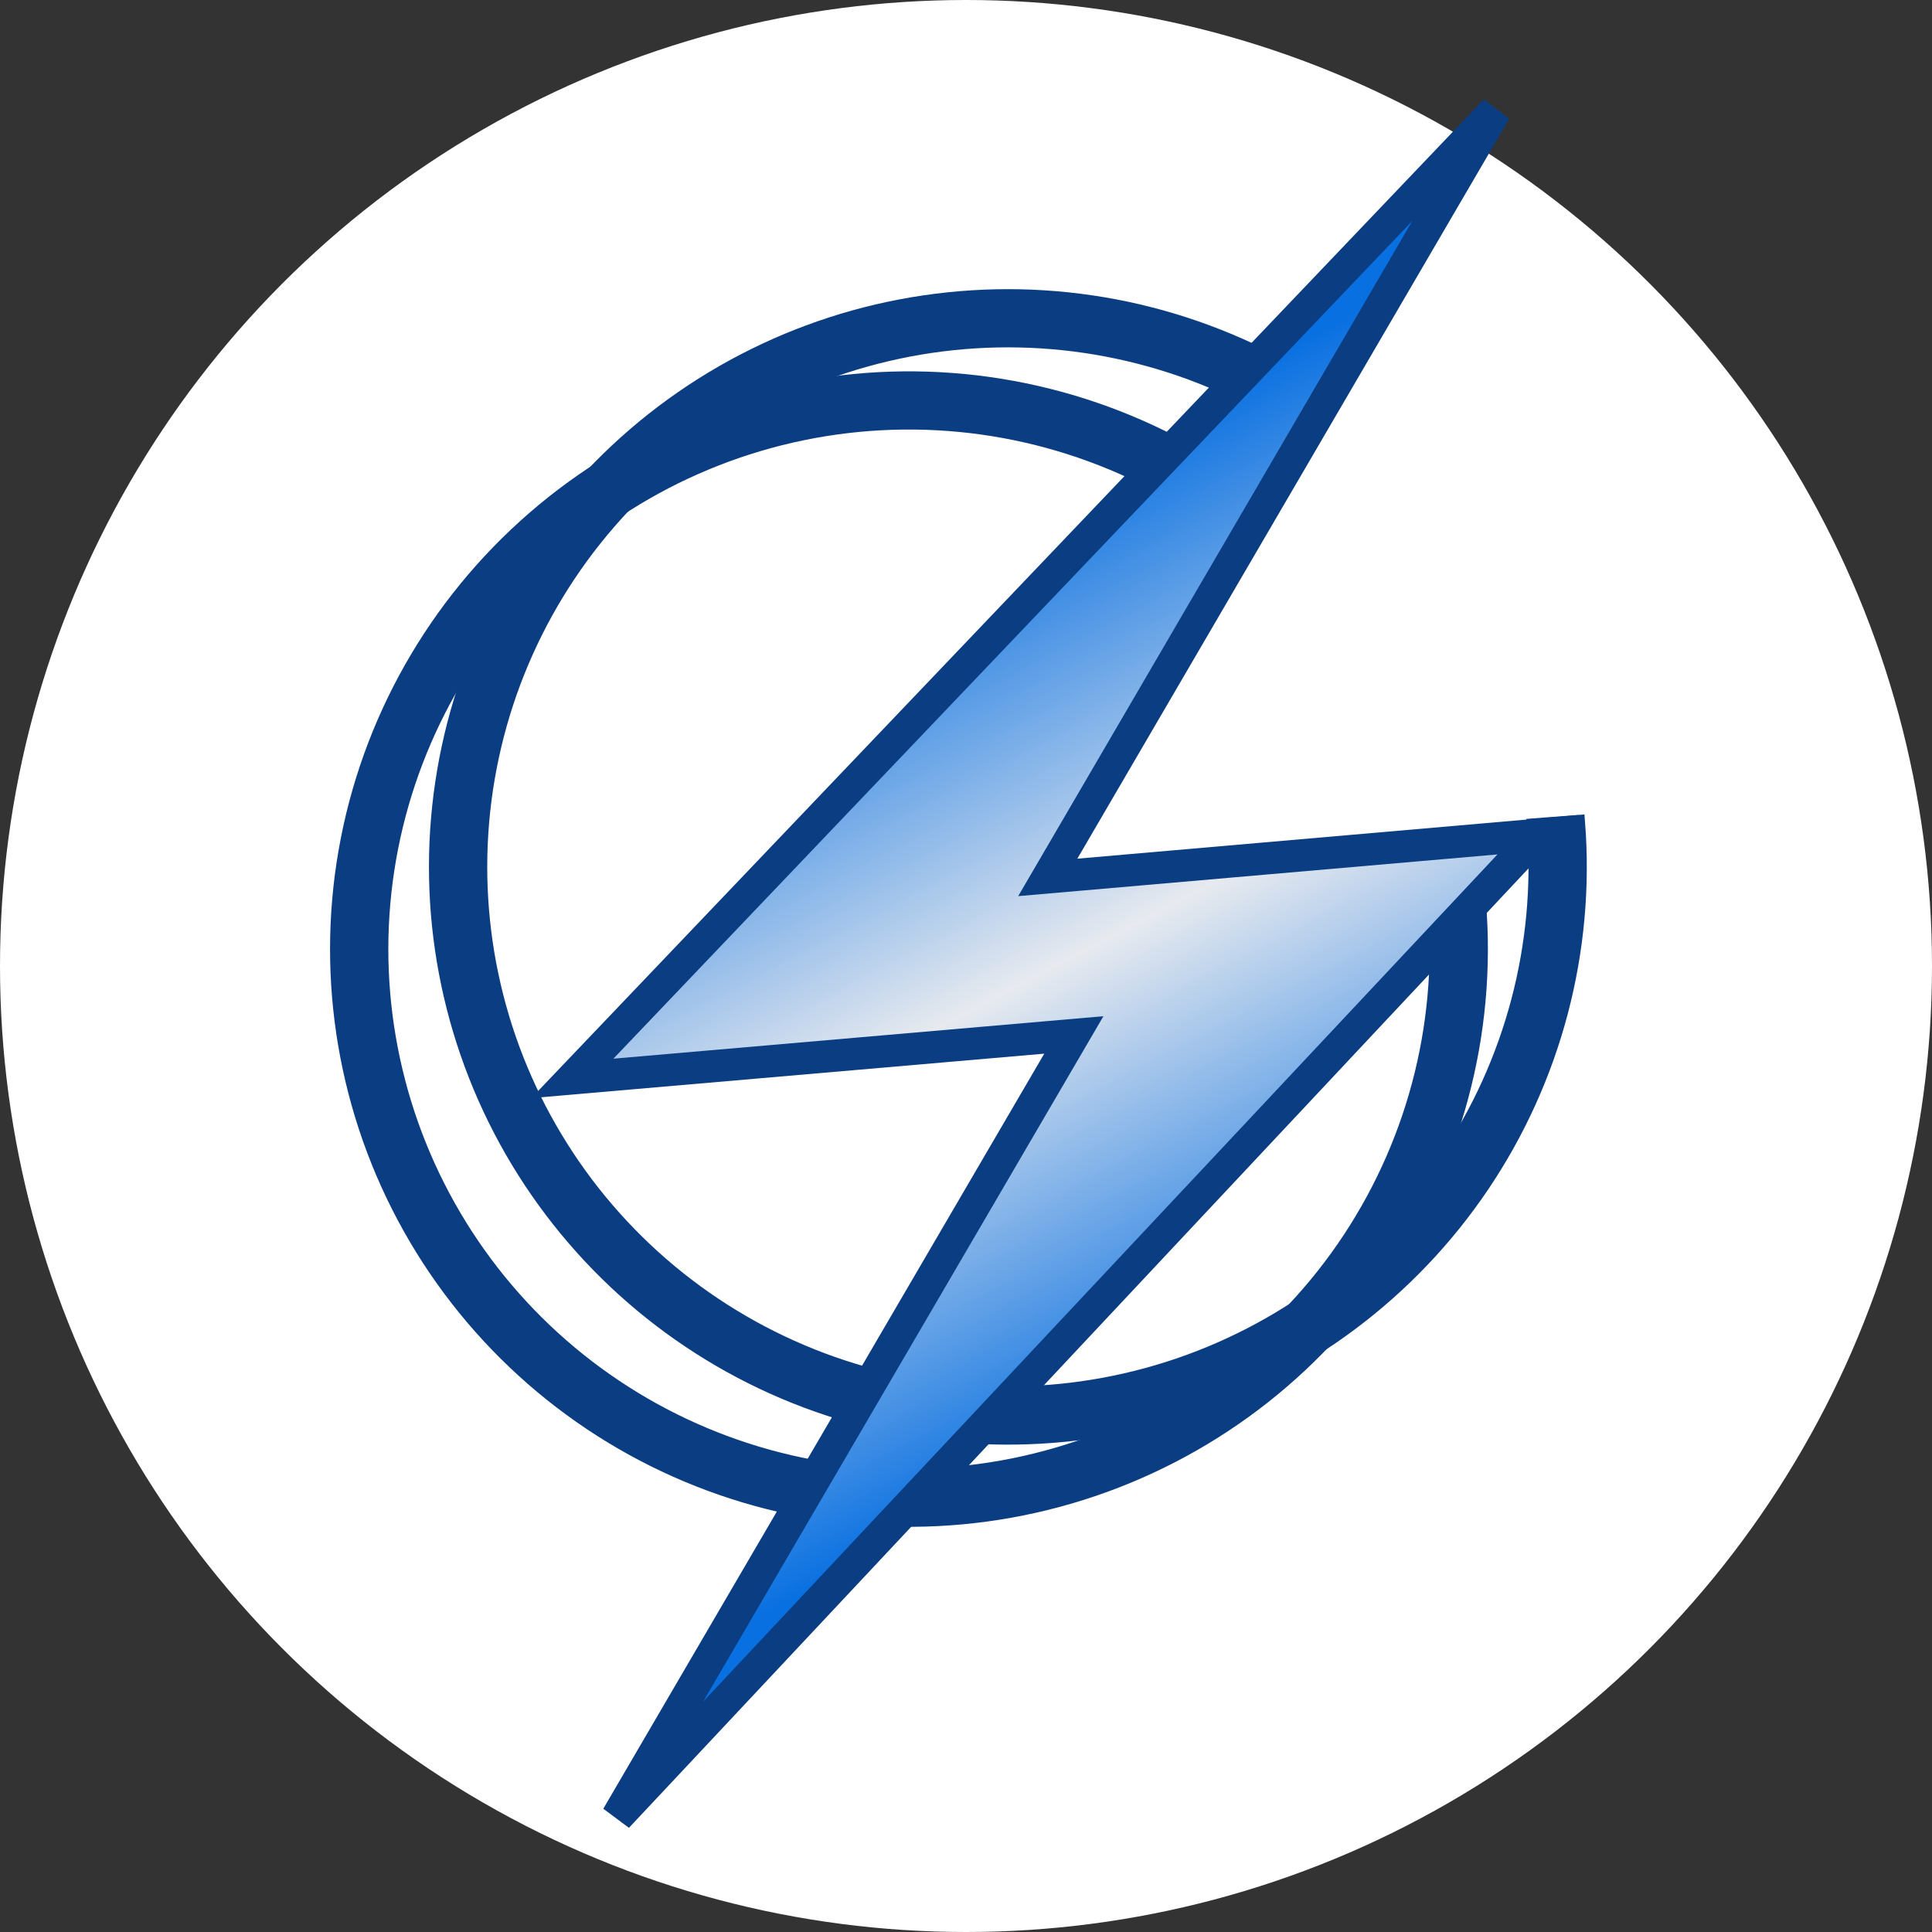 <?xml version="1.0" encoding="UTF-8"?> <svg xmlns="http://www.w3.org/2000/svg" width="120" height="120" viewBox="0 0 120 120" fill="none"><rect x="0" y="0" width="120" height="120" fill="#333333" stroke="none"/><circle cx="60" cy="60" r="60" fill="white"></circle><path d="M97.954 51.123C98.569 59.067 96.478 66.986 92.021 73.597C87.563 80.209 81 85.125 73.394 87.55C65.788 89.976 57.585 89.768 50.112 86.962C42.639 84.155 36.334 78.913 32.218 72.085C28.102 65.257 26.415 57.242 27.432 49.339C28.449 41.435 32.109 34.106 37.82 28.537C43.531 22.968 50.959 19.485 58.9 18.654C66.841 17.822 74.831 19.689 81.576 23.953L80.174 26.162C73.927 22.212 66.528 20.483 59.173 21.254C51.819 22.024 44.94 25.249 39.651 30.407C34.362 35.564 30.972 42.352 30.031 49.672C29.089 56.991 30.651 64.414 34.462 70.737C38.274 77.061 44.114 81.915 51.034 84.515C57.955 87.114 65.553 87.306 72.597 85.06C79.641 82.814 85.719 78.261 89.847 72.138C93.975 66.015 95.911 58.681 95.343 51.324L97.954 51.123Z" fill="#0B3D82" stroke="#0B3D82"></path><path d="M91.733 55.364C92.56 63.459 90.565 71.59 86.086 78.389C81.607 85.188 74.917 90.238 67.142 92.69C59.368 95.141 50.984 94.845 43.404 91.849C35.823 88.853 29.508 83.342 25.523 76.244C21.538 69.145 20.127 60.893 21.526 52.877C22.925 44.862 27.05 37.572 33.205 32.236C39.361 26.9 47.171 23.845 55.32 23.583C63.469 23.322 71.46 25.872 77.945 30.802L76.358 32.882C70.351 28.316 62.951 25.954 55.404 26.196C47.857 26.438 40.624 29.268 34.923 34.21C29.223 39.151 25.403 45.903 24.107 53.326C22.811 60.75 24.119 68.392 27.809 74.966C31.5 81.54 37.347 86.644 44.368 89.418C51.389 92.193 59.153 92.468 66.353 90.197C73.553 87.926 79.749 83.249 83.897 76.953C88.045 70.656 89.892 63.126 89.127 55.629L91.733 55.364Z" fill="#0B3D82" stroke="#0B3D82"></path><path d="M67.003 54.33L95.527 51.847L38.335 112.847L65.724 65.95L66.698 64.282L64.775 64.449L35.55 66.981L92.88 6.864L66.053 52.829L65.079 54.497L67.003 54.33Z" fill="url(#paint0_linear_619_203)" stroke="#0B3D82" stroke-width="2"></path><defs><linearGradient id="paint0_linear_619_203" x1="33.011" y1="-1.68766e-07" x2="96.376" y2="120.877" gradientUnits="userSpaceOnUse"><stop offset="0.3" stop-color="#0970E1"></stop><stop offset="0.5" stop-color="#E7EAEF"></stop><stop offset="0.7" stop-color="#0970E1"></stop></linearGradient></defs></svg> 